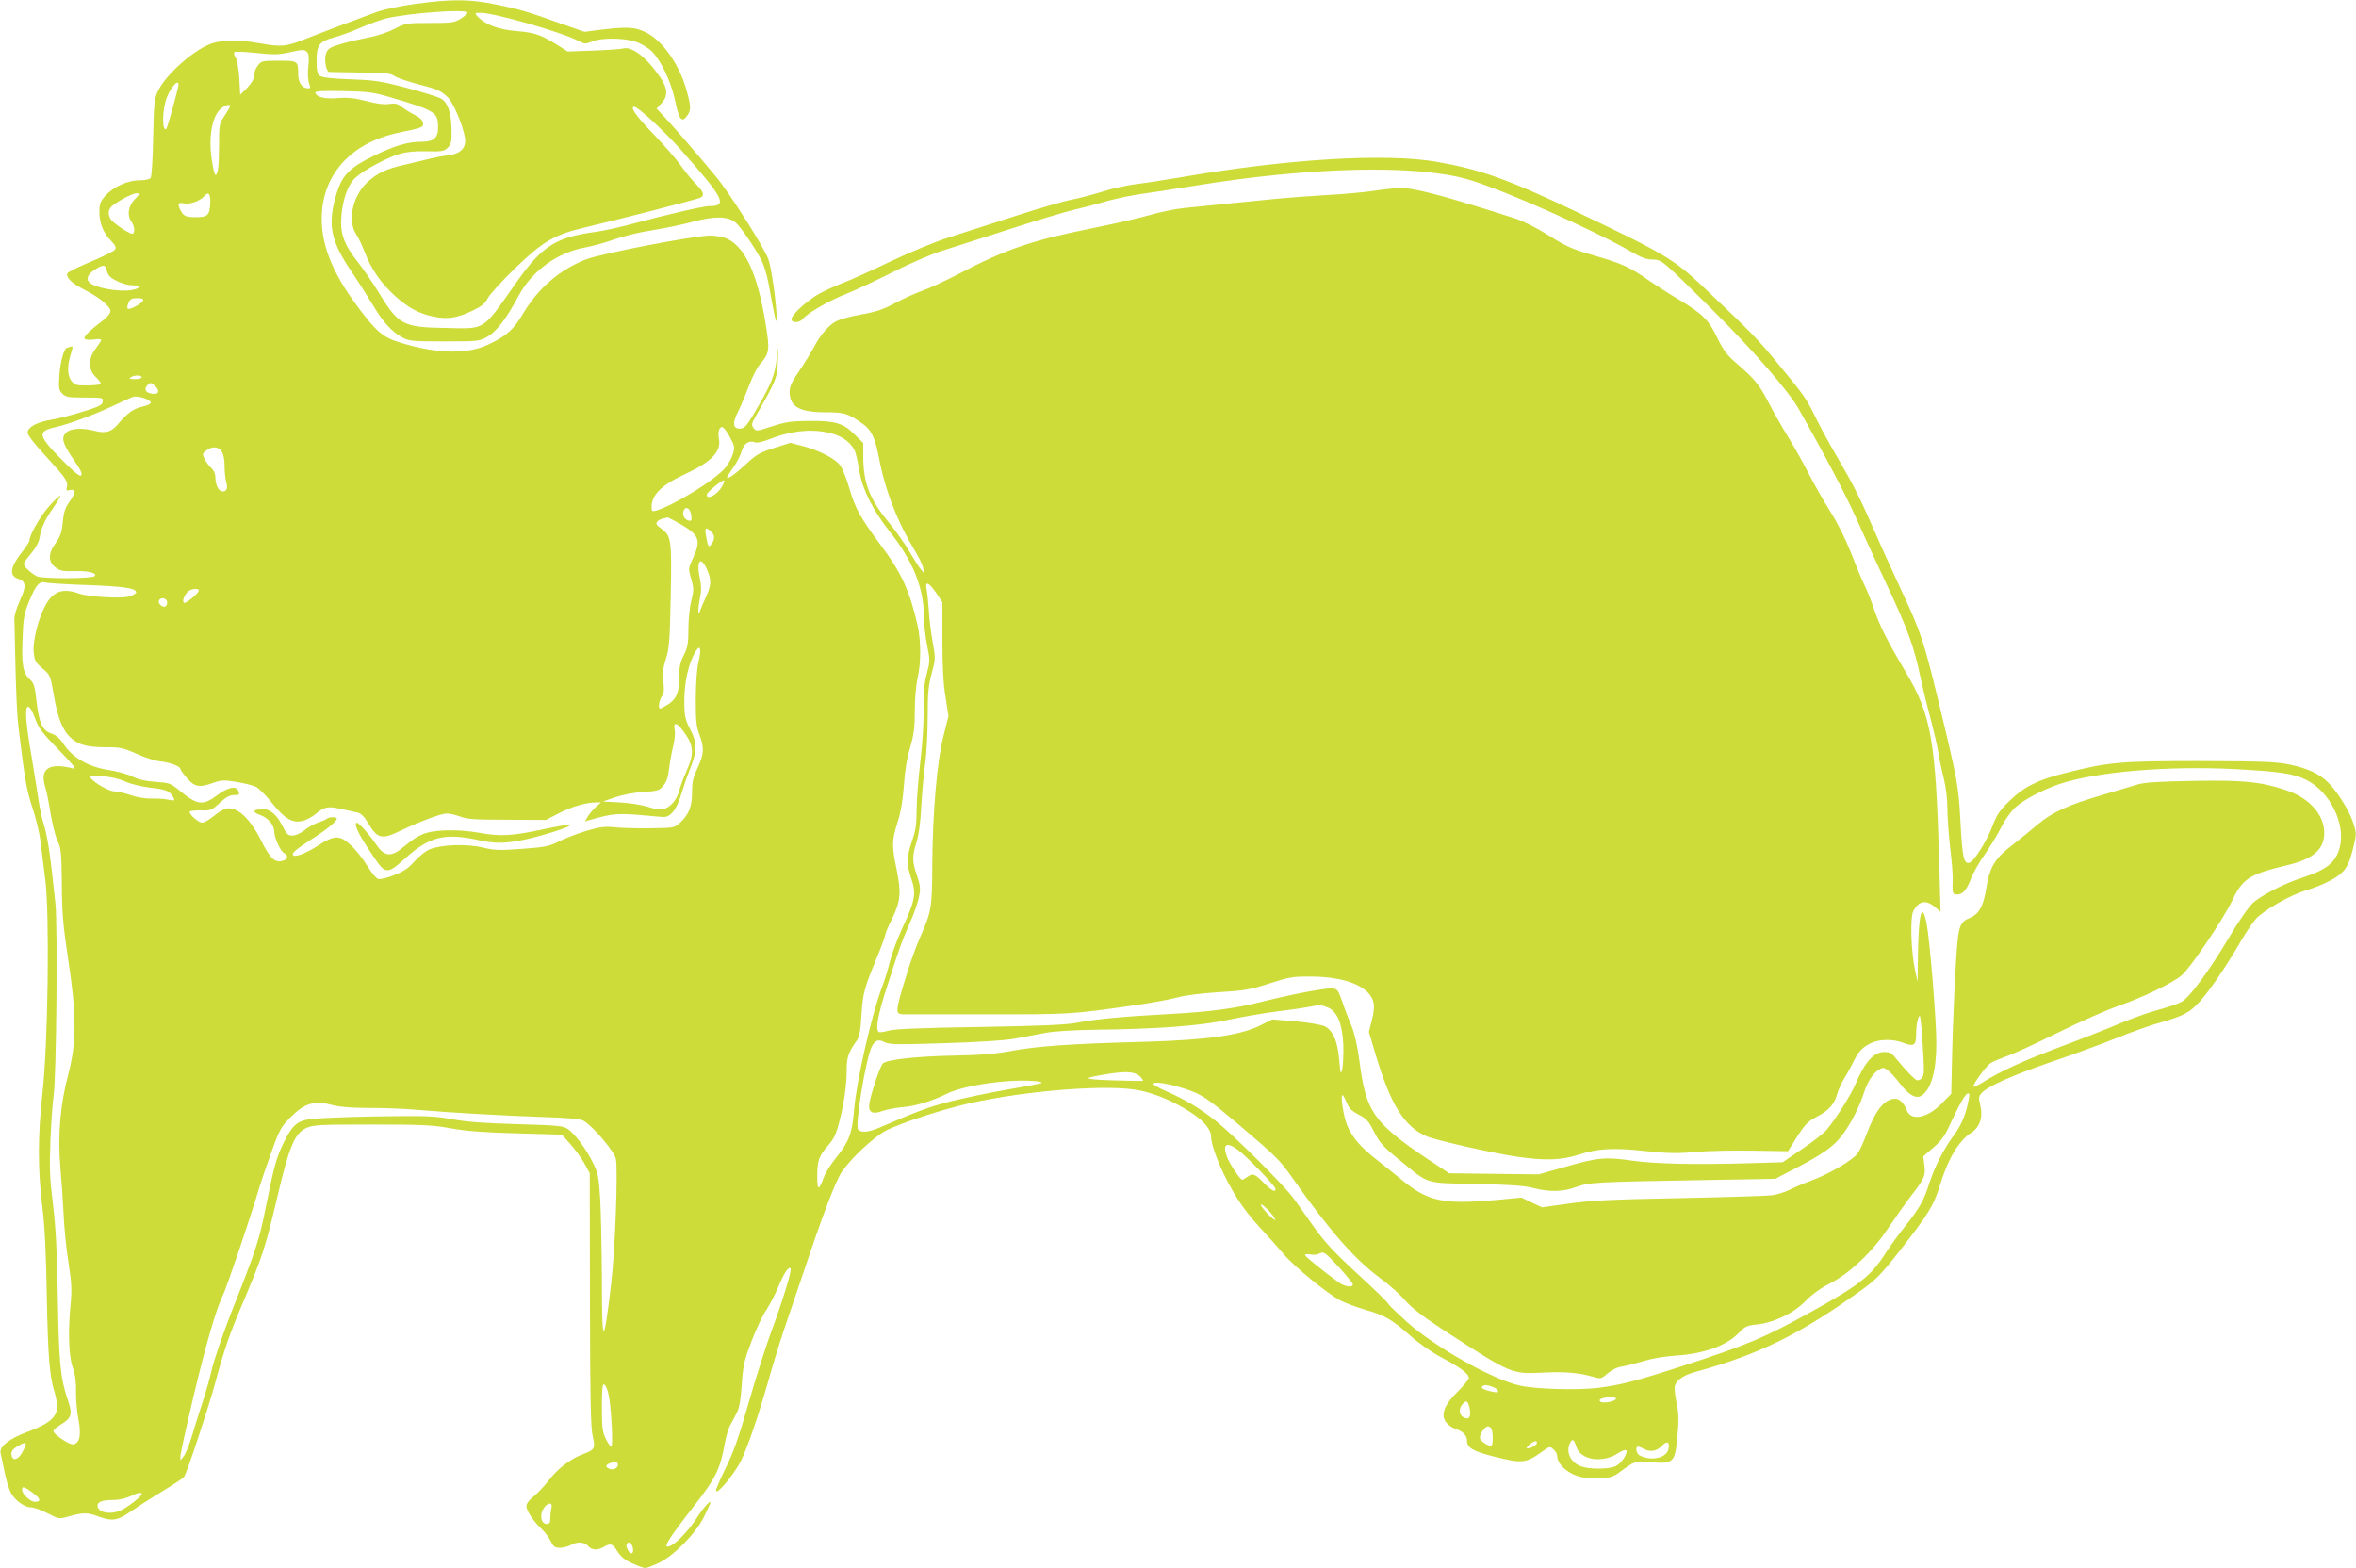 <?xml version="1.0" standalone="no"?>
<!DOCTYPE svg PUBLIC "-//W3C//DTD SVG 20010904//EN"
 "http://www.w3.org/TR/2001/REC-SVG-20010904/DTD/svg10.dtd">
<svg version="1.0" xmlns="http://www.w3.org/2000/svg"
 width="1280pt" height="852pt" viewBox="0 0 1280 852"
 preserveAspectRatio="xMidYMid meet">
<g transform="translate(0,852) scale(0.1,-0.1)"
fill="#cddc39" stroke="none">
<path d="M2258 8499 c-76 -10 -166 -29 -205 -42 -90 -33 -264 -98 -389 -147
-113 -45 -133 -46 -254 -25 -106 19 -193 19 -253 1 -96 -29 -258 -171 -300
-263 -19 -43 -21 -70 -25 -253 -2 -117 -8 -210 -14 -217 -6 -8 -33 -13 -62
-13 -64 0 -142 -36 -186 -86 -25 -29 -30 -43 -30 -85 0 -61 21 -114 63 -157
24 -25 29 -36 22 -48 -6 -9 -65 -38 -132 -66 -67 -28 -124 -56 -127 -63 -9
-23 25 -55 94 -90 81 -41 140 -90 140 -116 0 -10 -16 -31 -36 -46 -85 -65
-115 -96 -102 -105 7 -4 30 -6 51 -2 20 3 37 2 37 -3 0 -4 -14 -26 -30 -47
-43 -57 -42 -116 2 -156 17 -16 29 -33 25 -37 -4 -3 -37 -7 -73 -7 -58 -1 -68
2 -85 23 -23 28 -25 80 -5 145 13 42 13 47 -1 42 -8 -3 -16 -6 -19 -6 -15 0
-36 -74 -41 -144 -5 -76 -4 -85 16 -105 19 -19 32 -21 122 -21 98 0 100 -1 97
-22 -2 -19 -19 -27 -106 -54 -57 -18 -134 -38 -171 -44 -81 -13 -131 -41 -131
-71 0 -13 38 -62 99 -128 108 -117 123 -138 114 -169 -4 -17 -1 -20 15 -15 34
8 34 -14 1 -61 -25 -35 -33 -58 -38 -113 -5 -55 -13 -77 -39 -114 -42 -58 -41
-102 1 -133 24 -18 41 -21 104 -19 75 2 123 -11 107 -27 -15 -15 -286 -15
-314 -1 -35 19 -70 52 -70 67 0 7 18 33 40 58 24 29 42 61 45 84 10 56 25 91
73 161 24 34 41 65 39 67 -2 3 -28 -21 -57 -53 -48 -52 -110 -159 -110 -190 0
-6 -18 -34 -40 -62 -66 -83 -72 -130 -20 -146 41 -13 44 -41 9 -116 -18 -39
-32 -85 -31 -102 1 -18 3 -135 6 -262 3 -126 9 -268 15 -315 37 -307 45 -350
77 -448 19 -56 39 -139 44 -185 6 -45 17 -138 26 -207 24 -188 15 -889 -15
-1155 -26 -237 -26 -414 -2 -614 14 -110 21 -251 25 -482 6 -329 15 -448 41
-528 8 -25 15 -62 15 -84 0 -57 -43 -93 -158 -136 -100 -36 -157 -81 -149
-116 3 -11 12 -56 21 -99 8 -43 24 -95 34 -115 22 -43 75 -81 111 -81 14 0 54
-14 89 -32 60 -31 63 -32 110 -19 81 24 108 24 168 1 73 -27 104 -22 175 28
30 21 105 69 167 107 62 37 116 73 121 79 15 18 128 360 167 501 53 196 80
274 160 462 100 236 117 290 180 556 65 278 95 349 158 378 37 17 69 19 357
19 279 0 330 -3 430 -21 85 -15 177 -22 358 -27 l244 -7 47 -53 c26 -29 60
-76 76 -105 l28 -52 1 -685 c1 -536 4 -698 15 -743 16 -68 12 -74 -60 -101
-64 -25 -131 -77 -180 -141 -24 -31 -60 -69 -81 -86 -25 -19 -39 -39 -39 -53
0 -25 41 -86 85 -126 15 -14 36 -42 46 -62 16 -32 24 -38 52 -38 17 1 43 7 57
15 36 20 74 18 95 -5 21 -23 50 -25 85 -5 38 22 48 18 75 -25 19 -30 41 -47
82 -65 30 -14 62 -25 69 -25 7 0 39 12 71 27 83 39 200 157 247 250 20 40 36
76 36 79 0 15 -41 -31 -72 -80 -39 -62 -104 -133 -140 -152 -56 -29 -29 19
116 205 125 159 150 210 175 355 6 32 18 73 27 90 10 17 26 48 36 68 15 27 22
70 28 155 7 106 13 130 54 238 25 66 62 143 81 170 18 28 47 83 64 124 30 73
55 111 66 99 9 -8 -45 -183 -105 -344 -27 -72 -81 -243 -121 -380 -54 -191
-84 -274 -125 -358 -30 -60 -54 -116 -54 -125 1 -28 93 81 132 155 38 73 102
260 166 489 22 77 62 205 90 285 27 80 68 199 90 265 103 307 170 484 205 537
52 77 175 191 244 227 82 41 306 114 448 146 317 71 764 105 927 70 88 -18
186 -60 276 -118 74 -48 112 -94 112 -135 0 -47 52 -180 113 -285 41 -73 89
-138 147 -201 47 -51 107 -118 134 -150 58 -69 241 -218 310 -253 28 -14 88
-36 135 -50 106 -30 144 -53 245 -142 46 -41 118 -91 170 -118 101 -54 146
-87 146 -110 0 -8 -27 -41 -59 -73 -75 -73 -95 -126 -65 -167 11 -15 33 -31
50 -36 41 -13 64 -36 64 -64 0 -39 32 -58 143 -86 157 -40 177 -38 267 27 39
28 41 28 60 11 11 -10 20 -25 20 -34 0 -57 83 -118 165 -121 101 -5 132 0 166
25 94 69 87 66 179 60 122 -9 130 -2 143 138 8 82 8 122 -2 173 -8 36 -13 77
-13 92 0 36 41 68 110 87 350 96 569 204 902 443 82 59 110 87 208 212 156
199 187 249 218 349 46 153 105 252 173 296 48 30 66 87 49 153 -9 37 -8 45 8
63 33 37 169 97 378 169 112 38 271 96 353 129 81 33 191 72 243 86 125 36
158 54 213 115 52 57 150 202 223 329 27 46 63 99 79 117 42 47 186 130 270
155 82 25 160 62 193 93 33 29 48 61 68 144 17 69 17 75 -1 130 -20 65 -86
171 -136 220 -48 48 -113 78 -210 98 -72 15 -142 18 -484 19 -440 0 -497 -5
-738 -66 -148 -37 -223 -75 -303 -154 -50 -49 -67 -74 -89 -133 -32 -85 -102
-195 -127 -200 -29 -6 -37 33 -47 223 -10 195 -17 232 -122 665 -76 313 -95
369 -191 575 -44 94 -111 240 -148 326 -85 195 -126 275 -206 411 -35 59 -87
154 -115 210 -57 116 -62 123 -210 303 -106 129 -141 166 -400 411 -166 157
-208 182 -704 418 -366 173 -511 225 -750 267 -279 48 -815 16 -1400 -86 -77
-13 -180 -29 -230 -35 -49 -6 -132 -24 -184 -41 -52 -16 -128 -36 -170 -44
-42 -8 -179 -48 -306 -89 -126 -41 -288 -93 -360 -116 -73 -23 -213 -81 -320
-132 -104 -50 -219 -102 -255 -115 -36 -14 -92 -39 -124 -56 -66 -35 -156
-117 -156 -141 0 -22 44 -21 61 1 26 32 144 100 236 136 50 20 165 74 255 119
93 48 208 97 268 116 58 18 222 71 365 117 143 46 298 93 345 104 47 11 126
31 175 46 50 14 137 33 195 41 58 8 186 28 285 44 638 104 1207 117 1491 35
192 -56 682 -274 894 -397 46 -27 76 -38 106 -38 52 0 54 -2 324 -270 221
-219 416 -443 471 -540 144 -254 261 -477 311 -590 33 -74 107 -235 164 -357
119 -252 153 -346 189 -518 14 -66 39 -167 55 -225 15 -58 34 -136 40 -175 6
-38 20 -104 31 -147 11 -45 19 -110 19 -160 0 -46 7 -142 15 -213 9 -72 15
-150 14 -175 -3 -74 -1 -80 24 -80 31 0 51 23 77 90 12 30 45 89 75 130 29 42
69 108 88 146 19 39 54 87 76 107 46 42 149 96 240 127 201 67 587 100 955 81
242 -13 315 -24 383 -57 131 -63 219 -241 184 -371 -22 -80 -70 -119 -206
-163 -98 -32 -218 -94 -265 -136 -23 -21 -79 -101 -130 -188 -108 -181 -213
-324 -257 -349 -17 -10 -73 -29 -124 -43 -50 -13 -146 -47 -212 -75 -66 -28
-211 -85 -321 -126 -199 -75 -330 -134 -422 -193 -26 -16 -50 -28 -52 -25 -8
8 67 112 93 129 12 8 51 24 84 36 34 11 160 69 279 128 119 59 267 124 327
145 136 47 297 125 348 168 47 39 224 302 273 403 58 123 92 145 304 196 144
34 204 91 197 188 -7 95 -88 180 -211 220 -136 45 -231 54 -501 49 -183 -3
-263 -8 -300 -19 -27 -8 -115 -34 -195 -58 -185 -54 -270 -93 -351 -161 -35
-30 -92 -76 -125 -102 -108 -82 -134 -124 -154 -251 -15 -90 -39 -132 -85
-152 -63 -26 -67 -42 -81 -288 -7 -121 -15 -322 -18 -445 l-5 -224 -53 -54
c-78 -79 -166 -96 -189 -35 -14 37 -39 62 -61 62 -59 0 -107 -59 -158 -194
-15 -41 -36 -87 -48 -103 -25 -36 -155 -112 -252 -148 -41 -15 -95 -38 -120
-51 -25 -12 -66 -25 -90 -28 -25 -4 -252 -11 -505 -16 -375 -7 -486 -13 -604
-30 l-143 -20 -56 26 -56 27 -126 -12 c-296 -27 -380 -10 -520 105 -36 29
-100 81 -142 114 -87 68 -129 118 -158 183 -20 45 -39 167 -26 167 3 0 13 -18
22 -40 13 -32 27 -46 65 -66 42 -21 54 -34 84 -93 30 -60 48 -80 141 -156 161
-132 130 -122 414 -128 183 -4 262 -9 310 -22 89 -23 163 -21 235 6 70 25 103
27 685 37 l396 7 49 26 c175 89 243 132 290 183 51 55 109 160 139 251 21 65
49 110 81 131 23 15 27 15 49 1 13 -9 44 -42 68 -74 46 -61 87 -85 116 -67 54
34 82 133 82 288 0 127 -36 563 -53 649 -25 124 -44 55 -47 -178 l-2 -140 -14
65 c-22 105 -27 286 -9 320 29 55 68 63 116 23 l32 -27 -7 249 c-19 688 -43
821 -186 1060 -97 163 -141 251 -170 340 -13 39 -35 95 -50 125 -15 30 -48
110 -74 177 -29 74 -72 161 -113 225 -36 57 -87 147 -114 200 -27 53 -77 143
-112 200 -35 57 -85 144 -110 194 -50 96 -76 127 -175 212 -50 43 -69 69 -102
136 -46 97 -79 130 -205 206 -50 29 -124 77 -165 105 -107 75 -148 93 -300
137 -117 34 -150 48 -246 109 -67 42 -141 79 -185 93 -344 110 -501 153 -589
163 -32 3 -98 -2 -156 -11 -55 -9 -181 -21 -280 -26 -98 -6 -219 -15 -269 -20
-180 -18 -412 -41 -500 -50 -49 -5 -137 -23 -194 -40 -57 -16 -196 -48 -307
-70 -328 -66 -469 -114 -719 -245 -77 -40 -169 -83 -205 -95 -36 -13 -101 -42
-146 -66 -64 -35 -103 -48 -187 -63 -63 -11 -122 -28 -142 -41 -40 -25 -83
-77 -115 -140 -13 -24 -47 -80 -76 -123 -42 -60 -54 -87 -54 -115 0 -82 53
-112 195 -112 102 0 123 -6 201 -62 49 -35 67 -73 90 -188 33 -176 101 -349
198 -508 19 -32 38 -70 41 -87 l6 -30 -18 21 c-10 12 -37 55 -61 95 -23 41
-74 112 -112 159 -106 128 -140 215 -140 362 l0 71 -48 47 c-60 61 -104 74
-248 73 -94 -1 -124 -5 -198 -29 -86 -28 -88 -28 -102 -10 -12 17 -11 25 12
65 111 193 118 210 120 301 3 85 3 85 -5 20 -12 -99 -26 -135 -100 -265 -57
-99 -73 -121 -94 -123 -45 -6 -51 26 -16 94 16 32 43 97 60 142 17 46 44 98
60 116 50 57 52 75 28 220 -44 272 -113 420 -216 462 -18 8 -57 14 -86 14 -85
0 -589 -97 -672 -129 -143 -55 -261 -157 -342 -293 -54 -91 -92 -124 -190
-170 -114 -54 -275 -51 -471 8 -101 30 -136 59 -242 202 -129 173 -191 323
-192 467 -3 242 156 420 422 475 126 26 132 28 128 53 -2 14 -18 29 -44 42
-22 11 -53 30 -70 43 -24 19 -36 22 -70 17 -28 -4 -69 1 -125 16 -65 17 -100
20 -154 16 -70 -6 -114 4 -122 29 -3 9 38 11 149 9 131 -2 166 -7 243 -29 262
-77 275 -85 275 -168 0 -57 -23 -78 -87 -78 -75 0 -146 -20 -259 -75 -132 -64
-174 -106 -204 -202 -52 -169 -36 -258 78 -426 41 -61 94 -145 119 -186 52
-89 102 -144 158 -174 37 -20 54 -22 230 -22 189 0 191 1 237 28 47 28 102
100 164 217 72 136 211 238 361 265 43 8 116 28 162 45 47 17 137 39 205 49
67 11 166 31 220 46 114 31 186 31 229 -1 27 -20 108 -138 146 -212 12 -24 29
-80 37 -125 36 -199 42 -223 43 -187 2 62 -27 274 -44 320 -23 65 -209 358
-285 450 -93 113 -217 256 -274 318 l-49 52 26 28 c37 39 35 81 -5 140 -76
112 -156 173 -205 158 -10 -3 -81 -8 -158 -11 l-141 -5 -47 30 c-97 61 -127
72 -229 81 -102 8 -174 36 -214 80 -16 18 -16 19 17 19 75 0 438 -104 531
-152 34 -18 39 -18 73 -4 48 21 166 21 233 1 32 -10 67 -30 92 -53 49 -47 105
-164 126 -261 23 -112 38 -132 68 -89 20 28 20 49 0 123 -38 149 -134 287
-229 331 -57 27 -99 29 -235 13 l-95 -12 -120 42 c-190 68 -227 79 -357 106
-145 30 -240 31 -440 4z m282 -48 c0 -5 -17 -20 -37 -33 -35 -21 -49 -23 -168
-23 -127 0 -131 -1 -194 -33 -37 -19 -95 -38 -140 -46 -42 -8 -108 -23 -148
-35 -63 -19 -72 -25 -82 -53 -11 -31 1 -97 17 -99 4 0 79 -2 168 -3 134 -1
165 -4 187 -19 15 -10 70 -29 123 -43 109 -28 128 -36 166 -72 30 -27 83 -153
94 -220 9 -55 -23 -88 -92 -96 -27 -3 -78 -13 -114 -22 -36 -9 -94 -23 -130
-31 -90 -20 -141 -44 -194 -93 -82 -76 -110 -213 -59 -286 11 -16 31 -59 45
-95 34 -90 88 -168 162 -235 73 -66 130 -97 210 -114 77 -16 129 -8 211 31 51
24 70 39 84 67 10 21 77 94 148 163 148 144 215 184 368 220 194 46 607 152
638 164 26 11 21 32 -20 73 -21 20 -58 66 -83 101 -24 35 -93 113 -152 175
-92 95 -128 146 -102 146 20 0 160 -130 248 -228 241 -271 262 -312 158 -312
-31 0 -239 -48 -412 -95 -69 -19 -161 -39 -205 -45 -215 -29 -291 -77 -430
-275 -189 -268 -162 -251 -385 -247 -233 4 -255 16 -365 197 -31 50 -80 122
-110 160 -77 97 -99 159 -90 253 8 95 37 173 79 209 46 41 172 108 238 127 37
11 86 16 147 14 83 -2 93 0 114 20 19 20 22 32 20 102 -2 88 -20 141 -55 163
-12 9 -95 34 -183 58 -143 38 -176 43 -311 48 -106 4 -156 10 -168 20 -12 10
-16 30 -16 81 0 85 15 105 93 126 32 8 97 32 145 53 48 21 110 43 137 50 131
31 445 53 445 32z m-870 -216 c8 -10 10 -34 5 -77 -4 -37 -2 -74 4 -90 9 -24
8 -28 -6 -28 -31 0 -53 31 -53 76 0 73 -1 74 -105 74 -89 0 -95 -1 -114 -26
-12 -15 -21 -39 -21 -55 0 -18 -12 -40 -37 -66 l-38 -38 -5 90 c-3 52 -12 99
-20 112 -8 12 -11 25 -7 29 4 5 58 3 120 -4 91 -10 123 -9 172 2 81 18 91 18
105 1z m-700 -175 c0 -15 -60 -234 -66 -239 -22 -22 -24 85 -3 154 18 60 69
122 69 85z m280 -117 c0 -5 -14 -28 -30 -52 -29 -43 -30 -48 -30 -160 0 -117
-6 -161 -20 -161 -4 0 -13 38 -20 85 -18 127 3 238 53 277 23 18 47 24 47 11z
m-518 -506 c-36 -37 -43 -89 -17 -123 17 -23 20 -64 3 -64 -18 0 -108 61 -118
81 -17 31 -11 57 18 77 46 33 106 62 126 62 17 0 16 -4 -12 -33z m410 -22 c-3
-64 -14 -75 -76 -75 -57 0 -68 5 -85 37 -18 36 -14 45 18 38 32 -7 88 13 110
39 23 28 36 13 33 -39z m-563 -361 c2 -10 8 -25 15 -33 17 -22 87 -51 123 -51
50 0 48 -18 -3 -26 -73 -11 -199 12 -229 42 -20 20 -6 48 38 74 37 23 51 21
56 -6z m199 -166 c-6 -17 -75 -54 -84 -45 -4 4 -2 18 4 32 9 20 19 25 48 25
24 0 34 -4 32 -12z m-8 -418 c0 -5 -17 -10 -37 -10 -28 0 -34 3 -23 10 20 13
60 13 60 0z m72 -47 c24 -21 23 -43 -1 -43 -46 0 -64 23 -39 48 15 15 18 15
40 -5z m-39 -75 c28 -15 20 -25 -31 -38 -48 -11 -80 -34 -134 -98 -34 -39 -65
-48 -123 -33 -71 18 -132 14 -156 -10 -28 -28 -20 -57 42 -148 37 -53 48 -76
40 -84 -8 -8 -39 18 -111 91 -124 126 -128 149 -29 171 72 16 216 70 314 116
50 24 97 45 105 48 17 6 57 -1 83 -15z m3162 -202 c26 -49 28 -57 17 -92 -6
-22 -25 -55 -41 -75 -55 -67 -280 -205 -378 -234 -20 -5 -23 -3 -23 20 0 66
53 119 180 178 145 67 199 123 186 192 -7 37 1 65 18 65 6 0 25 -24 41 -54z
m556 18 c65 -18 113 -58 128 -107 5 -18 15 -63 21 -102 16 -96 75 -211 165
-325 127 -161 184 -304 185 -465 0 -38 8 -107 17 -152 16 -79 16 -85 -2 -155
-15 -56 -19 -100 -17 -191 1 -72 -6 -184 -18 -285 -11 -92 -20 -210 -20 -263
0 -75 -5 -111 -25 -169 -31 -90 -31 -125 -3 -207 27 -80 19 -118 -52 -271 -27
-59 -56 -138 -65 -175 -9 -38 -27 -99 -41 -135 -59 -155 -141 -516 -154 -674
-10 -126 -28 -172 -98 -259 -28 -34 -58 -82 -67 -108 -27 -72 -35 -71 -35 6 0
87 9 112 59 169 30 34 44 63 59 122 27 101 42 205 42 289 0 68 9 95 54 158 15
21 21 52 26 138 8 122 15 147 84 314 25 61 46 118 46 125 0 7 16 46 37 87 46
94 50 141 24 268 -27 130 -26 155 5 254 18 56 29 121 35 203 5 79 17 151 34
205 20 70 25 106 25 200 0 67 7 142 15 176 19 78 19 207 0 288 -44 191 -87
285 -205 442 -107 145 -134 193 -165 300 -14 49 -36 105 -48 123 -26 39 -113
84 -208 109 l-65 17 -88 -28 c-76 -24 -96 -35 -150 -85 -61 -57 -106 -89 -106
-75 0 3 15 27 33 53 19 25 39 65 46 88 12 44 41 63 76 49 9 -3 39 4 68 15 129
51 244 62 348 33z m-3317 -96 c10 -14 16 -44 16 -78 0 -30 4 -69 8 -85 11 -38
5 -55 -19 -55 -22 0 -39 35 -39 79 0 16 -9 36 -21 47 -12 10 -28 32 -36 48
-15 28 -14 31 7 48 30 24 66 23 84 -4z m2721 -187 c-23 -46 -86 -82 -85 -48 1
12 78 77 93 77 4 0 1 -13 -8 -29z m-171 -153 c7 -36 3 -43 -19 -34 -19 7 -29
31 -21 51 10 26 33 16 40 -17z m-53 -58 c99 -58 108 -86 64 -183 -26 -55 -26
-57 -10 -112 15 -51 15 -61 1 -118 -9 -35 -16 -105 -16 -155 0 -79 -4 -100
-25 -142 -20 -39 -25 -64 -25 -120 0 -83 -15 -119 -63 -149 -19 -12 -37 -21
-41 -21 -12 0 -5 45 9 65 12 14 14 34 9 81 -5 47 -2 76 14 125 18 56 21 99 26
343 6 308 3 325 -53 365 -25 18 -29 26 -21 36 6 8 21 16 33 18 12 2 23 5 25 6
2 0 35 -17 73 -39z m161 -37 c22 -19 23 -42 4 -69 -17 -22 -20 -16 -31 49 -7
41 -1 45 27 20z m-22 -205 c26 -57 25 -87 -4 -150 -14 -29 -27 -62 -31 -72
-13 -42 -15 -4 -4 53 10 48 10 73 1 120 -20 94 4 124 38 49z m-3360 -87 c193
-7 260 -17 260 -40 0 -5 -16 -15 -35 -21 -43 -14 -222 -4 -279 16 -84 30 -138
11 -178 -63 -40 -72 -71 -197 -65 -257 4 -44 10 -55 48 -88 42 -36 43 -39 61
-143 21 -126 49 -195 94 -235 43 -38 90 -50 193 -50 74 0 92 -4 162 -35 43
-20 102 -39 131 -42 54 -6 108 -27 108 -41 0 -5 16 -27 36 -50 41 -48 67 -53
144 -25 43 15 57 16 127 4 43 -7 90 -19 105 -27 14 -7 53 -46 85 -86 69 -86
111 -111 165 -99 21 5 52 21 70 36 49 42 70 46 140 30 35 -8 75 -17 90 -20 19
-4 36 -20 59 -59 50 -83 73 -89 174 -40 107 51 222 94 252 94 17 0 50 -8 74
-17 36 -14 81 -17 255 -17 l210 -1 70 36 c68 36 148 59 202 59 l27 0 -26 -23
c-14 -12 -34 -35 -44 -51 l-17 -29 23 7 c140 39 147 40 364 20 56 -6 62 -4 88
21 16 17 35 55 48 99 12 39 34 104 50 144 37 93 37 136 -1 209 -25 48 -31 71
-32 133 -2 100 14 192 47 264 35 73 51 57 30 -30 -9 -36 -14 -114 -15 -201 0
-119 3 -152 20 -195 27 -72 25 -105 -10 -180 -24 -51 -30 -76 -30 -131 0 -79
-16 -119 -63 -165 -32 -30 -33 -30 -152 -32 -66 -2 -154 1 -195 4 -65 7 -87 4
-163 -18 -48 -15 -115 -40 -149 -57 -55 -28 -76 -32 -200 -41 -123 -9 -149 -9
-215 7 -89 21 -227 16 -289 -10 -21 -9 -58 -38 -81 -64 -32 -37 -59 -55 -109
-75 -37 -15 -77 -25 -88 -22 -12 3 -38 34 -61 72 -22 36 -61 86 -87 110 -62
58 -90 58 -181 -1 -64 -41 -122 -64 -134 -52 -10 11 11 29 95 84 87 55 142
100 142 115 0 11 -44 10 -55 -1 -6 -5 -27 -14 -47 -20 -20 -7 -53 -25 -74 -42
-21 -17 -49 -29 -65 -29 -25 0 -33 8 -58 59 -33 64 -75 93 -123 84 -37 -7 -35
-16 7 -32 42 -15 75 -54 75 -90 1 -35 35 -110 55 -117 20 -8 19 -30 -1 -38
-48 -19 -74 4 -128 112 -60 119 -131 183 -190 168 -13 -3 -43 -22 -66 -41 -23
-19 -51 -35 -61 -35 -20 0 -69 42 -69 59 0 5 26 8 59 8 56 -2 61 0 105 41 33
30 54 42 76 42 32 0 33 1 24 24 -11 28 -57 18 -113 -24 -78 -59 -108 -56 -206
25 -49 40 -56 42 -132 47 -55 4 -93 13 -124 29 -24 12 -82 28 -127 35 -108 16
-197 66 -244 138 -23 34 -43 52 -68 60 -49 16 -67 55 -81 171 -10 89 -14 103
-39 126 -36 33 -44 82 -37 231 3 95 9 125 33 186 39 94 57 116 92 107 15 -4
119 -10 232 -14z m4608 -45 l32 -48 0 -207 c0 -145 5 -236 17 -309 l16 -103
-27 -107 c-35 -137 -59 -411 -61 -702 -1 -235 -4 -252 -68 -397 -19 -44 -50
-127 -67 -184 -66 -214 -68 -228 -26 -230 11 0 217 0 456 0 455 -1 458 -1 825
52 77 11 172 29 210 39 44 12 129 23 225 29 138 8 168 13 275 47 108 35 130
39 225 38 193 0 326 -56 343 -144 4 -19 0 -58 -10 -94 l-16 -63 37 -124 c82
-274 157 -393 279 -444 50 -21 373 -94 490 -110 153 -22 238 -19 330 10 109
35 188 40 365 21 124 -13 174 -14 275 -5 67 6 207 9 312 7 l189 -3 21 33 c67
110 82 126 135 154 65 34 96 68 111 123 6 22 23 60 38 85 16 25 38 65 50 90
29 58 48 78 93 101 46 23 123 25 178 3 55 -22 70 -14 70 39 0 54 10 107 20
107 7 0 24 -243 22 -304 -1 -28 -15 -45 -36 -46 -10 0 -67 59 -112 115 -25 33
-37 39 -67 39 -57 0 -106 -55 -156 -174 -23 -56 -111 -195 -158 -250 -14 -17
-73 -63 -132 -103 l-106 -72 -170 -5 c-308 -9 -524 -4 -650 14 -145 21 -184
17 -368 -36 l-138 -39 -243 3 -243 3 -45 30 c-368 241 -405 290 -443 585 -11
80 -26 146 -42 185 -14 33 -32 80 -41 105 -29 85 -32 91 -54 99 -22 8 -208
-26 -393 -72 -144 -37 -287 -55 -507 -67 -248 -13 -403 -28 -497 -47 -57 -11
-188 -17 -531 -23 -333 -5 -466 -11 -497 -21 -23 -7 -46 -10 -50 -5 -17 17 -3
94 47 248 67 209 80 245 124 345 20 45 42 106 48 136 10 48 9 62 -10 119 -27
79 -27 106 -2 185 12 40 21 106 25 190 4 70 13 174 21 231 8 56 14 173 14 259
0 129 4 169 22 235 21 78 21 82 5 171 -9 51 -19 128 -21 172 -3 44 -8 95 -12
114 -10 47 12 38 54 -23z m-4008 15 c0 -14 -70 -72 -80 -66 -11 7 -2 34 18 58
16 18 62 24 62 8z m-173 -57 c3 -8 1 -20 -6 -27 -14 -14 -47 15 -37 32 10 16
36 13 43 -5z m-717 -636 c19 -54 38 -79 129 -172 77 -79 99 -107 81 -102 -134
35 -186 0 -154 -101 8 -26 21 -92 29 -145 9 -53 25 -119 37 -145 20 -43 22
-67 24 -238 1 -158 7 -226 34 -405 46 -298 46 -454 2 -623 -45 -169 -59 -333
-44 -511 7 -77 15 -195 18 -261 3 -66 14 -181 26 -255 17 -109 19 -151 12
-220 -15 -150 -11 -288 11 -350 14 -39 19 -77 18 -130 -1 -41 5 -110 13 -152
17 -85 7 -129 -28 -136 -20 -4 -108 56 -108 72 0 6 18 22 39 35 62 38 67 55
37 142 -38 113 -46 196 -52 554 -4 245 -11 374 -26 500 -18 143 -20 199 -14
350 4 99 12 207 17 240 15 90 23 919 10 1045 -25 248 -42 360 -60 420 -12 36
-26 101 -32 145 -6 44 -23 145 -36 225 -34 196 -40 280 -20 280 9 0 23 -24 37
-62z m3540 -96 c39 -59 39 -105 0 -191 -16 -36 -34 -84 -40 -107 -12 -49 -48
-91 -85 -100 -17 -4 -49 0 -84 12 -31 10 -99 21 -151 24 l-95 5 70 24 c40 13
105 26 153 28 75 5 84 8 106 34 17 20 26 47 31 91 4 35 14 90 22 122 8 32 12
71 9 86 -11 57 15 46 64 -28z m-3051 -248 c31 -14 90 -28 138 -34 86 -9 106
-18 125 -53 9 -18 8 -19 -28 -12 -22 5 -62 7 -90 6 -31 -1 -76 6 -112 18 -34
12 -74 21 -90 21 -28 0 -106 43 -130 73 -12 15 -7 15 60 10 45 -3 94 -14 127
-29z m6535 -1228 c51 -21 79 -89 84 -201 2 -49 -1 -108 -5 -130 -9 -38 -10
-35 -17 45 -9 105 -34 162 -80 184 -20 9 -87 20 -159 27 l-125 10 -62 -31
c-111 -56 -290 -81 -645 -91 -383 -10 -571 -23 -715 -50 -80 -15 -167 -22
-288 -24 -226 -4 -386 -22 -406 -44 -16 -17 -63 -160 -73 -217 -7 -47 16 -61
70 -41 23 8 72 18 108 21 71 5 164 34 243 73 63 32 204 60 339 69 92 6 186 0
175 -11 -2 -2 -83 -18 -179 -34 -97 -17 -236 -46 -310 -64 -119 -30 -186 -55
-389 -143 -62 -27 -102 -30 -118 -11 -18 22 43 389 74 450 19 36 36 42 71 24
24 -13 71 -13 328 -5 190 6 329 15 380 25 44 8 116 22 160 30 50 10 152 16
275 18 342 4 571 21 728 55 78 16 197 37 264 45 68 8 143 19 168 24 64 13 67
12 104 -3z m-1020 -375 c11 -11 18 -22 15 -24 -2 -1 -76 0 -164 3 -169 6 -172
11 -25 35 102 16 147 12 174 -14z m244 -67 c93 -31 117 -47 297 -199 199 -169
217 -187 283 -280 203 -289 340 -446 482 -551 47 -34 107 -88 134 -120 36 -40
93 -85 197 -153 385 -250 378 -247 553 -239 116 6 190 0 268 -22 46 -13 47
-13 81 17 22 19 52 34 79 38 24 4 77 18 118 30 42 13 116 26 170 29 157 10
280 54 347 124 33 35 45 40 94 45 93 9 202 60 267 127 37 37 83 71 131 95 108
54 235 174 318 300 37 55 91 131 120 170 77 98 86 118 78 175 l-6 47 54 47
c39 33 63 64 83 109 56 121 89 180 103 185 11 4 12 -3 7 -31 -15 -82 -39 -139
-82 -197 -56 -76 -104 -171 -134 -265 -28 -88 -53 -132 -132 -231 -35 -44 -79
-104 -98 -134 -83 -132 -140 -178 -416 -331 -252 -139 -336 -175 -699 -293
-244 -79 -332 -102 -455 -117 -108 -13 -336 -7 -420 12 -149 32 -459 207 -615
345 -53 48 -99 92 -102 99 -2 8 -78 81 -167 163 -126 116 -179 173 -236 253
-40 57 -91 129 -113 159 -51 70 -322 340 -421 419 -90 71 -162 114 -268 161
-42 18 -75 37 -72 42 8 13 87 0 172 -28z m-4628 -89 c36 -10 104 -15 199 -15
80 0 195 -4 255 -10 186 -16 471 -32 681 -39 148 -5 207 -10 226 -21 49 -27
168 -168 175 -207 12 -64 -4 -492 -25 -673 -42 -355 -51 -351 -51 28 -1 158
-5 349 -9 425 -8 125 -12 144 -40 200 -36 73 -94 152 -134 181 -26 19 -47 21
-275 28 -179 5 -277 12 -357 27 -99 18 -139 19 -415 15 -168 -3 -329 -10 -359
-15 -67 -11 -93 -34 -136 -120 -42 -83 -56 -133 -99 -349 -37 -187 -55 -242
-189 -580 -46 -118 -94 -258 -106 -310 -12 -52 -35 -133 -51 -180 -15 -47 -41
-126 -55 -176 -15 -49 -35 -101 -46 -115 l-19 -24 0 23 c0 12 31 154 69 315
68 287 126 487 161 557 19 37 148 417 195 575 15 50 48 146 73 215 41 113 51
130 101 180 78 78 130 92 231 65z m4916 -243 c47 -35 204 -197 204 -212 0 -21
-23 -9 -66 35 -47 48 -58 52 -88 30 -11 -8 -23 -15 -27 -15 -12 0 -71 90 -85
129 -22 66 0 78 62 33z m196 -367 c10 -19 10 -19 -8 -5 -26 20 -63 63 -64 74
0 13 59 -44 72 -69z m356 -274 c39 -44 72 -84 72 -90 0 -19 -46 -12 -78 12
-90 66 -182 140 -182 148 0 5 13 6 29 3 16 -3 37 -2 47 4 26 14 31 10 112 -77z
m-3973 -682 c15 -58 28 -289 16 -289 -5 0 -19 19 -30 43 -18 37 -21 62 -21
171 0 95 3 127 12 124 7 -3 17 -24 23 -49z m4831 19 c10 -16 0 -17 -44 -6 -42
10 -53 22 -29 31 15 5 65 -12 73 -25z m644 -47 c0 -10 -34 -21 -67 -21 -27 0
-31 17 -5 23 31 8 72 7 72 -2z m-795 -57 c8 -44 -4 -60 -34 -45 -25 14 -27 47
-5 72 21 24 30 18 39 -27z m119 -110 c8 -21 8 -79 0 -87 -11 -11 -64 23 -64
41 0 23 28 62 44 62 8 0 17 -7 20 -16z m461 -97 c22 -70 142 -88 224 -34 22
15 43 22 46 17 10 -16 -24 -69 -55 -85 -33 -17 -128 -20 -182 -5 -63 18 -95
80 -67 132 13 23 20 18 34 -25z m-215 23 c0 -11 -33 -30 -52 -30 -7 1 -3 9 11
20 25 22 41 26 41 10z m714 -35 c-12 -48 -93 -65 -156 -33 -18 9 -25 48 -9 48
5 0 21 -6 35 -14 34 -17 69 -10 97 20 27 29 43 18 33 -21z m-8924 26 c0 -6
-10 -26 -21 -46 -24 -40 -52 -44 -57 -8 -2 16 6 28 30 43 37 22 48 25 48 11z
m3215 -101 c10 -17 -14 -38 -36 -33 -30 8 -33 22 -7 32 31 13 36 13 43 1z
m-3177 -161 c43 -31 47 -49 11 -49 -24 0 -69 43 -69 65 0 22 11 19 58 -16z
m592 -7 c0 -11 -67 -65 -107 -85 -57 -30 -133 -17 -133 22 0 22 26 31 90 31
25 0 63 9 85 19 44 21 65 25 65 13z m2226 -74 c-3 -13 -6 -38 -6 -55 0 -26 -4
-33 -19 -33 -33 0 -42 51 -15 88 21 30 48 30 40 0z m438 -204 c9 -23 7 -44 -4
-44 -13 0 -32 38 -25 50 9 15 22 12 29 -6z"/>
<path d="M1935 4028 c9 -30 39 -81 98 -168 61 -90 72 -91 168 -4 130 117 213
139 391 101 95 -21 144 -21 244 -2 99 19 286 79 258 83 -11 2 -73 -9 -138 -23
-173 -37 -237 -41 -351 -20 -65 11 -128 16 -189 13 -102 -5 -138 -19 -220 -87
-69 -59 -105 -57 -149 6 -42 61 -97 123 -109 123 -5 0 -6 -10 -3 -22z"/>
</g>
</svg>
